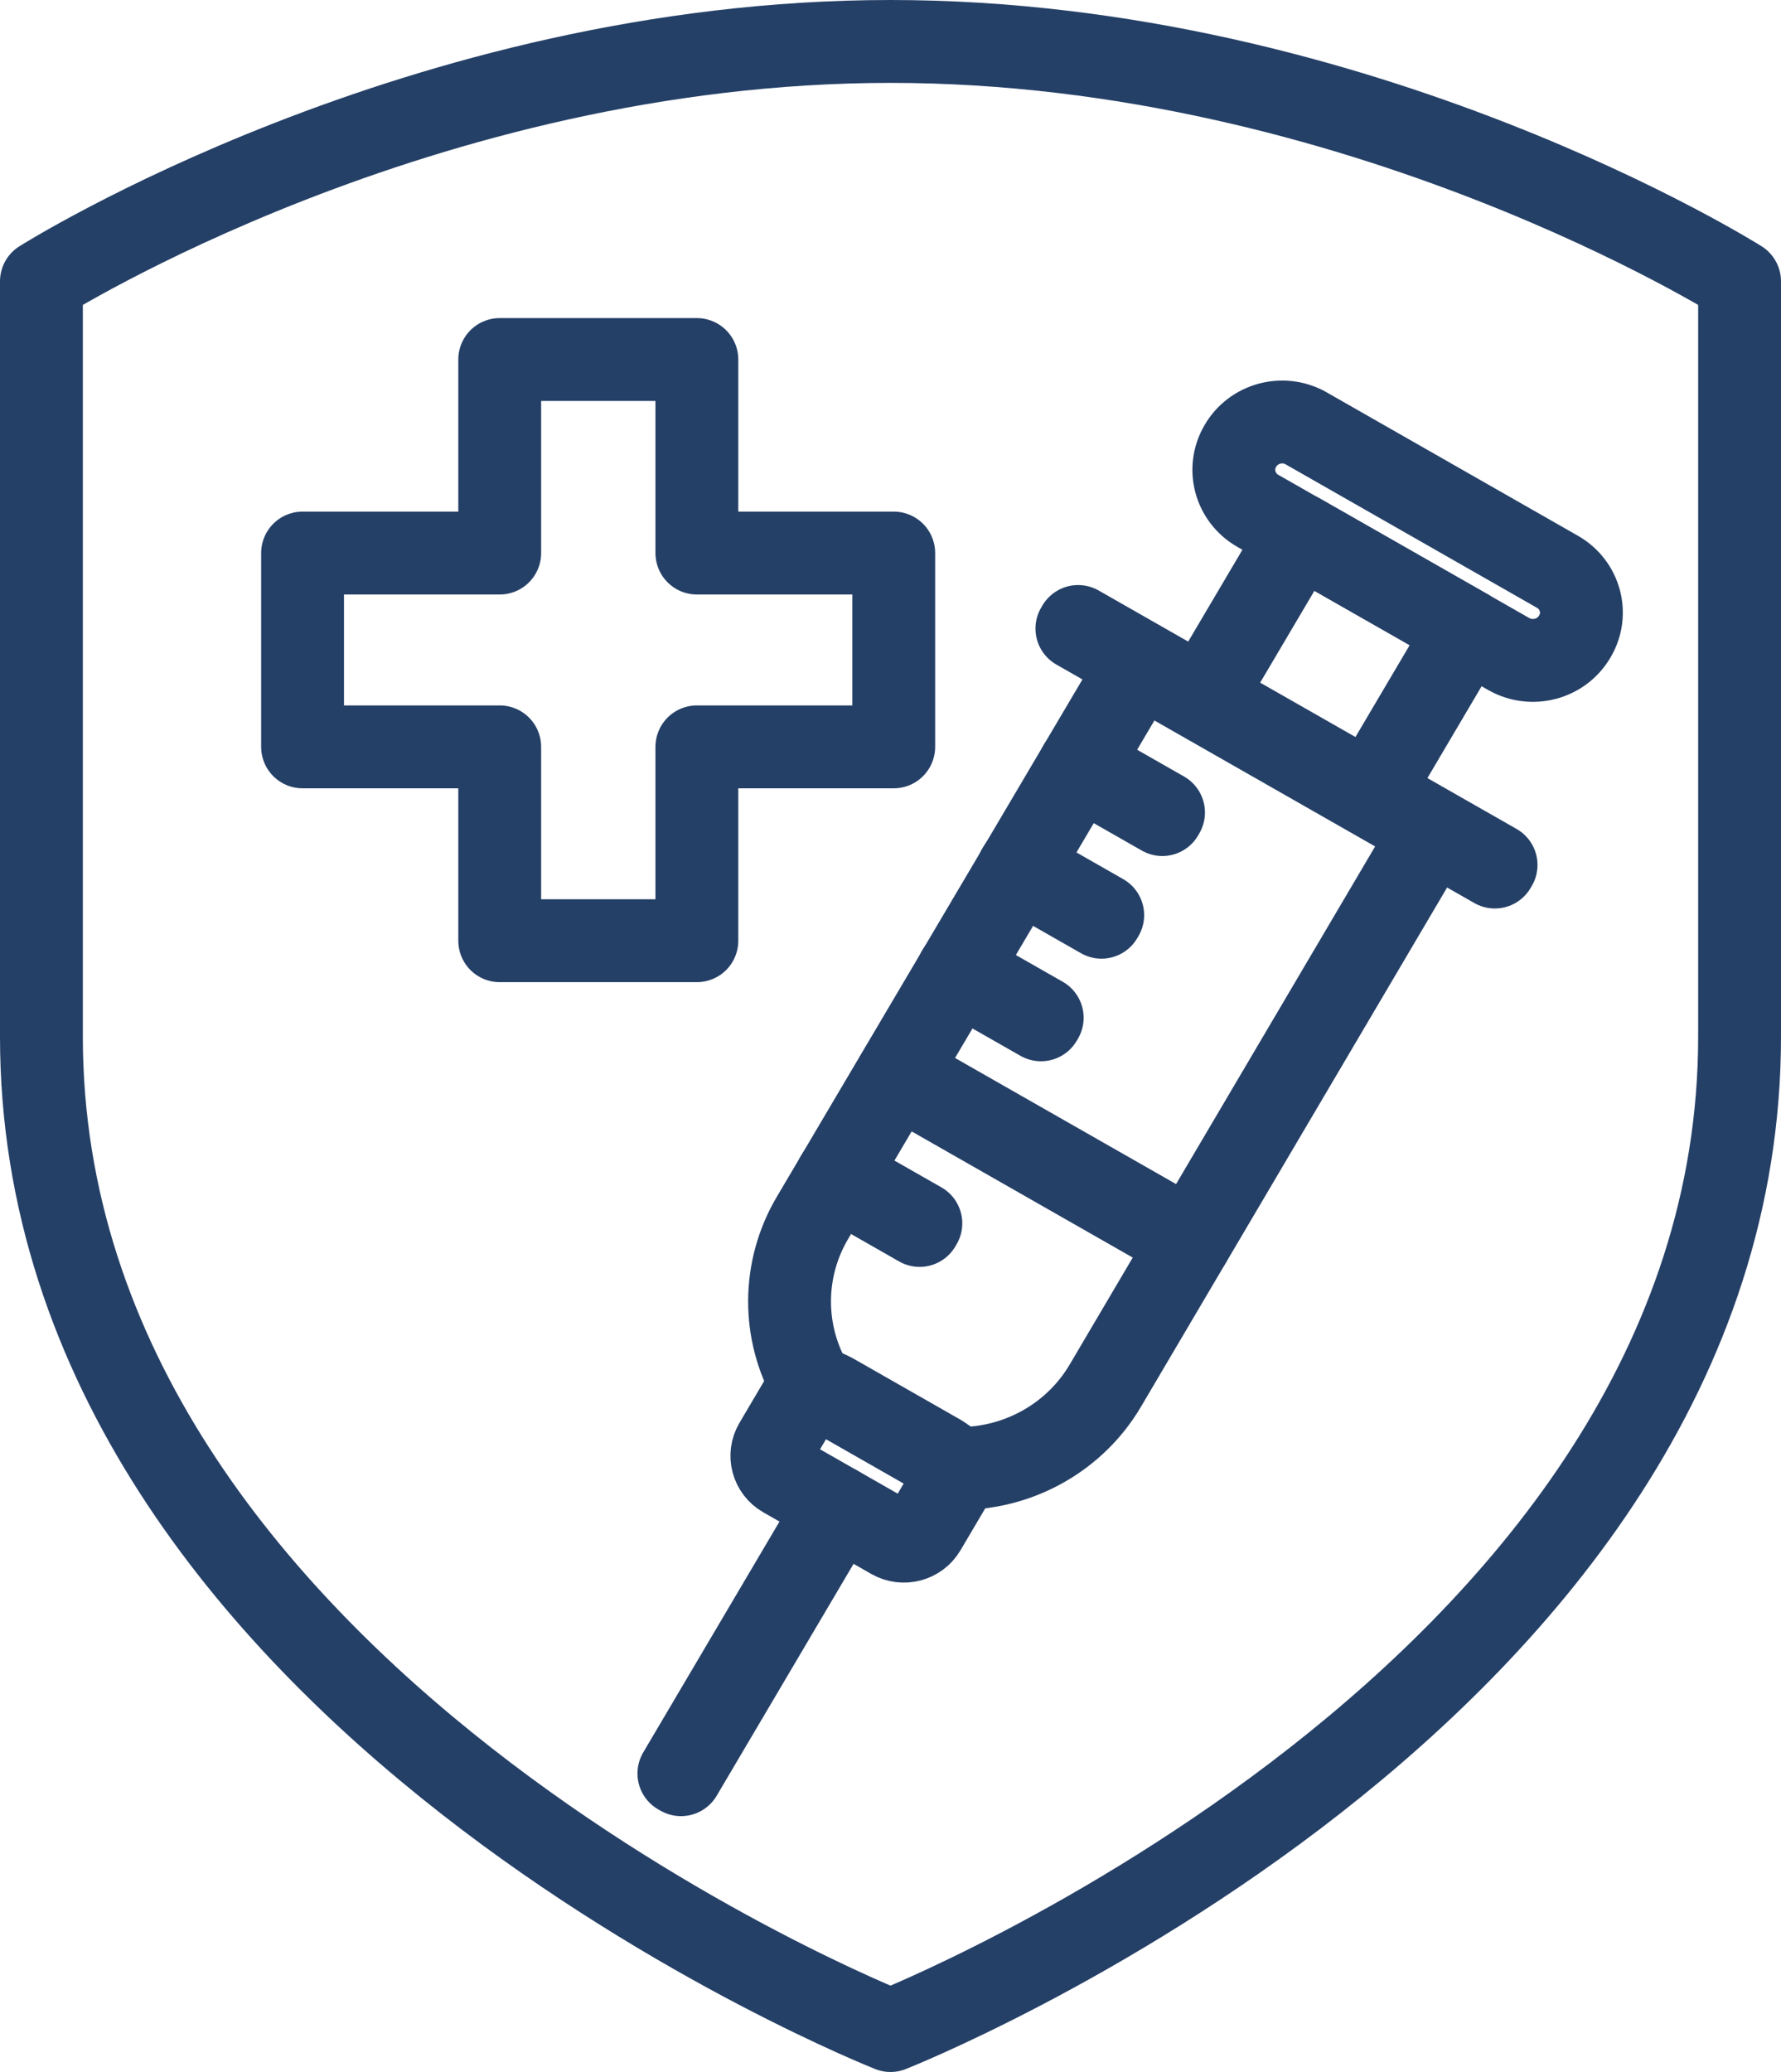 <svg width="43" height="50" viewBox="0 0 43 50" fill="none" xmlns="http://www.w3.org/2000/svg">
<path d="M21.5 49C21.5 49 42 40.907 42 25.016V6.79C42 6.79 32.834 1 21.5 1C10.166 1 1 6.79 1 6.79V25.016C1 40.907 21.5 49 21.5 49Z" stroke="#254067" stroke-width="2" stroke-linejoin="round"/>
<path d="M21.578 13.346H16.825V8.676H12.065V13.346H7.305V18.023H12.065V22.701H16.825V18.023H21.578V13.346Z" stroke="#254067" stroke-width="2" stroke-linecap="round" stroke-linejoin="round"/>
<path d="M31.543 10.341L37.599 13.796C38.154 14.109 38.346 14.805 38.027 15.35C38.024 15.355 38.021 15.36 38.018 15.365C37.696 15.912 36.984 16.099 36.427 15.783L30.371 12.329C29.814 12.012 29.624 11.312 29.945 10.765C30.258 10.217 30.965 10.022 31.523 10.329C31.53 10.333 31.536 10.337 31.543 10.341Z" stroke="#254067" stroke-width="2" stroke-linecap="round" stroke-linejoin="round"/>
<path d="M26 15.168L26.03 15.118L36.121 20.873L36.091 20.923L26 15.168Z" stroke="#254067" stroke-width="2" stroke-linecap="round" stroke-linejoin="round"/>
<path d="M29.031 16.867L31.375 12.9L35.412 15.203L33.069 19.17L29.031 16.867Z" stroke="#254067" stroke-width="2" stroke-linecap="round" stroke-linejoin="round"/>
<path d="M16.391 42.797L20.196 36.354L20.247 36.383L16.442 42.826L16.391 42.797Z" stroke="#254067" stroke-width="2" stroke-linecap="round" stroke-linejoin="round"/>
<path d="M19.589 33.378L23.197 35.437C24.633 35.423 25.956 34.668 26.68 33.449L34.596 20.029L27.525 16.008L19.616 29.389C18.888 30.62 18.878 32.138 19.589 33.378Z" stroke="#254067" stroke-width="2" stroke-linecap="round" stroke-linejoin="round"/>
<path d="M19.299 33.854C19.461 33.581 19.817 33.488 20.096 33.646L22.701 35.132C22.979 35.291 23.074 35.641 22.912 35.914L22.327 36.905C22.166 37.178 21.809 37.272 21.531 37.113L18.926 35.627C18.648 35.468 18.553 35.118 18.714 34.845L19.299 33.854Z" stroke="#254067" stroke-width="2" stroke-linecap="round" stroke-linejoin="round"/>
<path d="M26.047 18.508L26.076 18.458L28.092 19.607L28.063 19.657L26.047 18.508Z" stroke="#254067" stroke-width="2" stroke-linecap="round" stroke-linejoin="round"/>
<path d="M24.578 20.984L24.608 20.934L26.624 22.084L26.594 22.134L24.578 20.984Z" stroke="#254067" stroke-width="2" stroke-linecap="round" stroke-linejoin="round"/>
<path d="M23.117 23.461L23.147 23.411L25.163 24.56L25.133 24.61L23.117 23.461Z" stroke="#254067" stroke-width="2" stroke-linecap="round" stroke-linejoin="round"/>
<path d="M21.656 25.949L21.686 25.899L28.753 29.929L28.723 29.98L21.656 25.949Z" stroke="#254067" stroke-width="2" stroke-linecap="round" stroke-linejoin="round"/>
<path d="M20.188 28.422L20.217 28.372L22.233 29.521L22.203 29.572L20.188 28.422Z" stroke="#254067" stroke-width="2" stroke-linecap="round" stroke-linejoin="round"/>
</svg>

